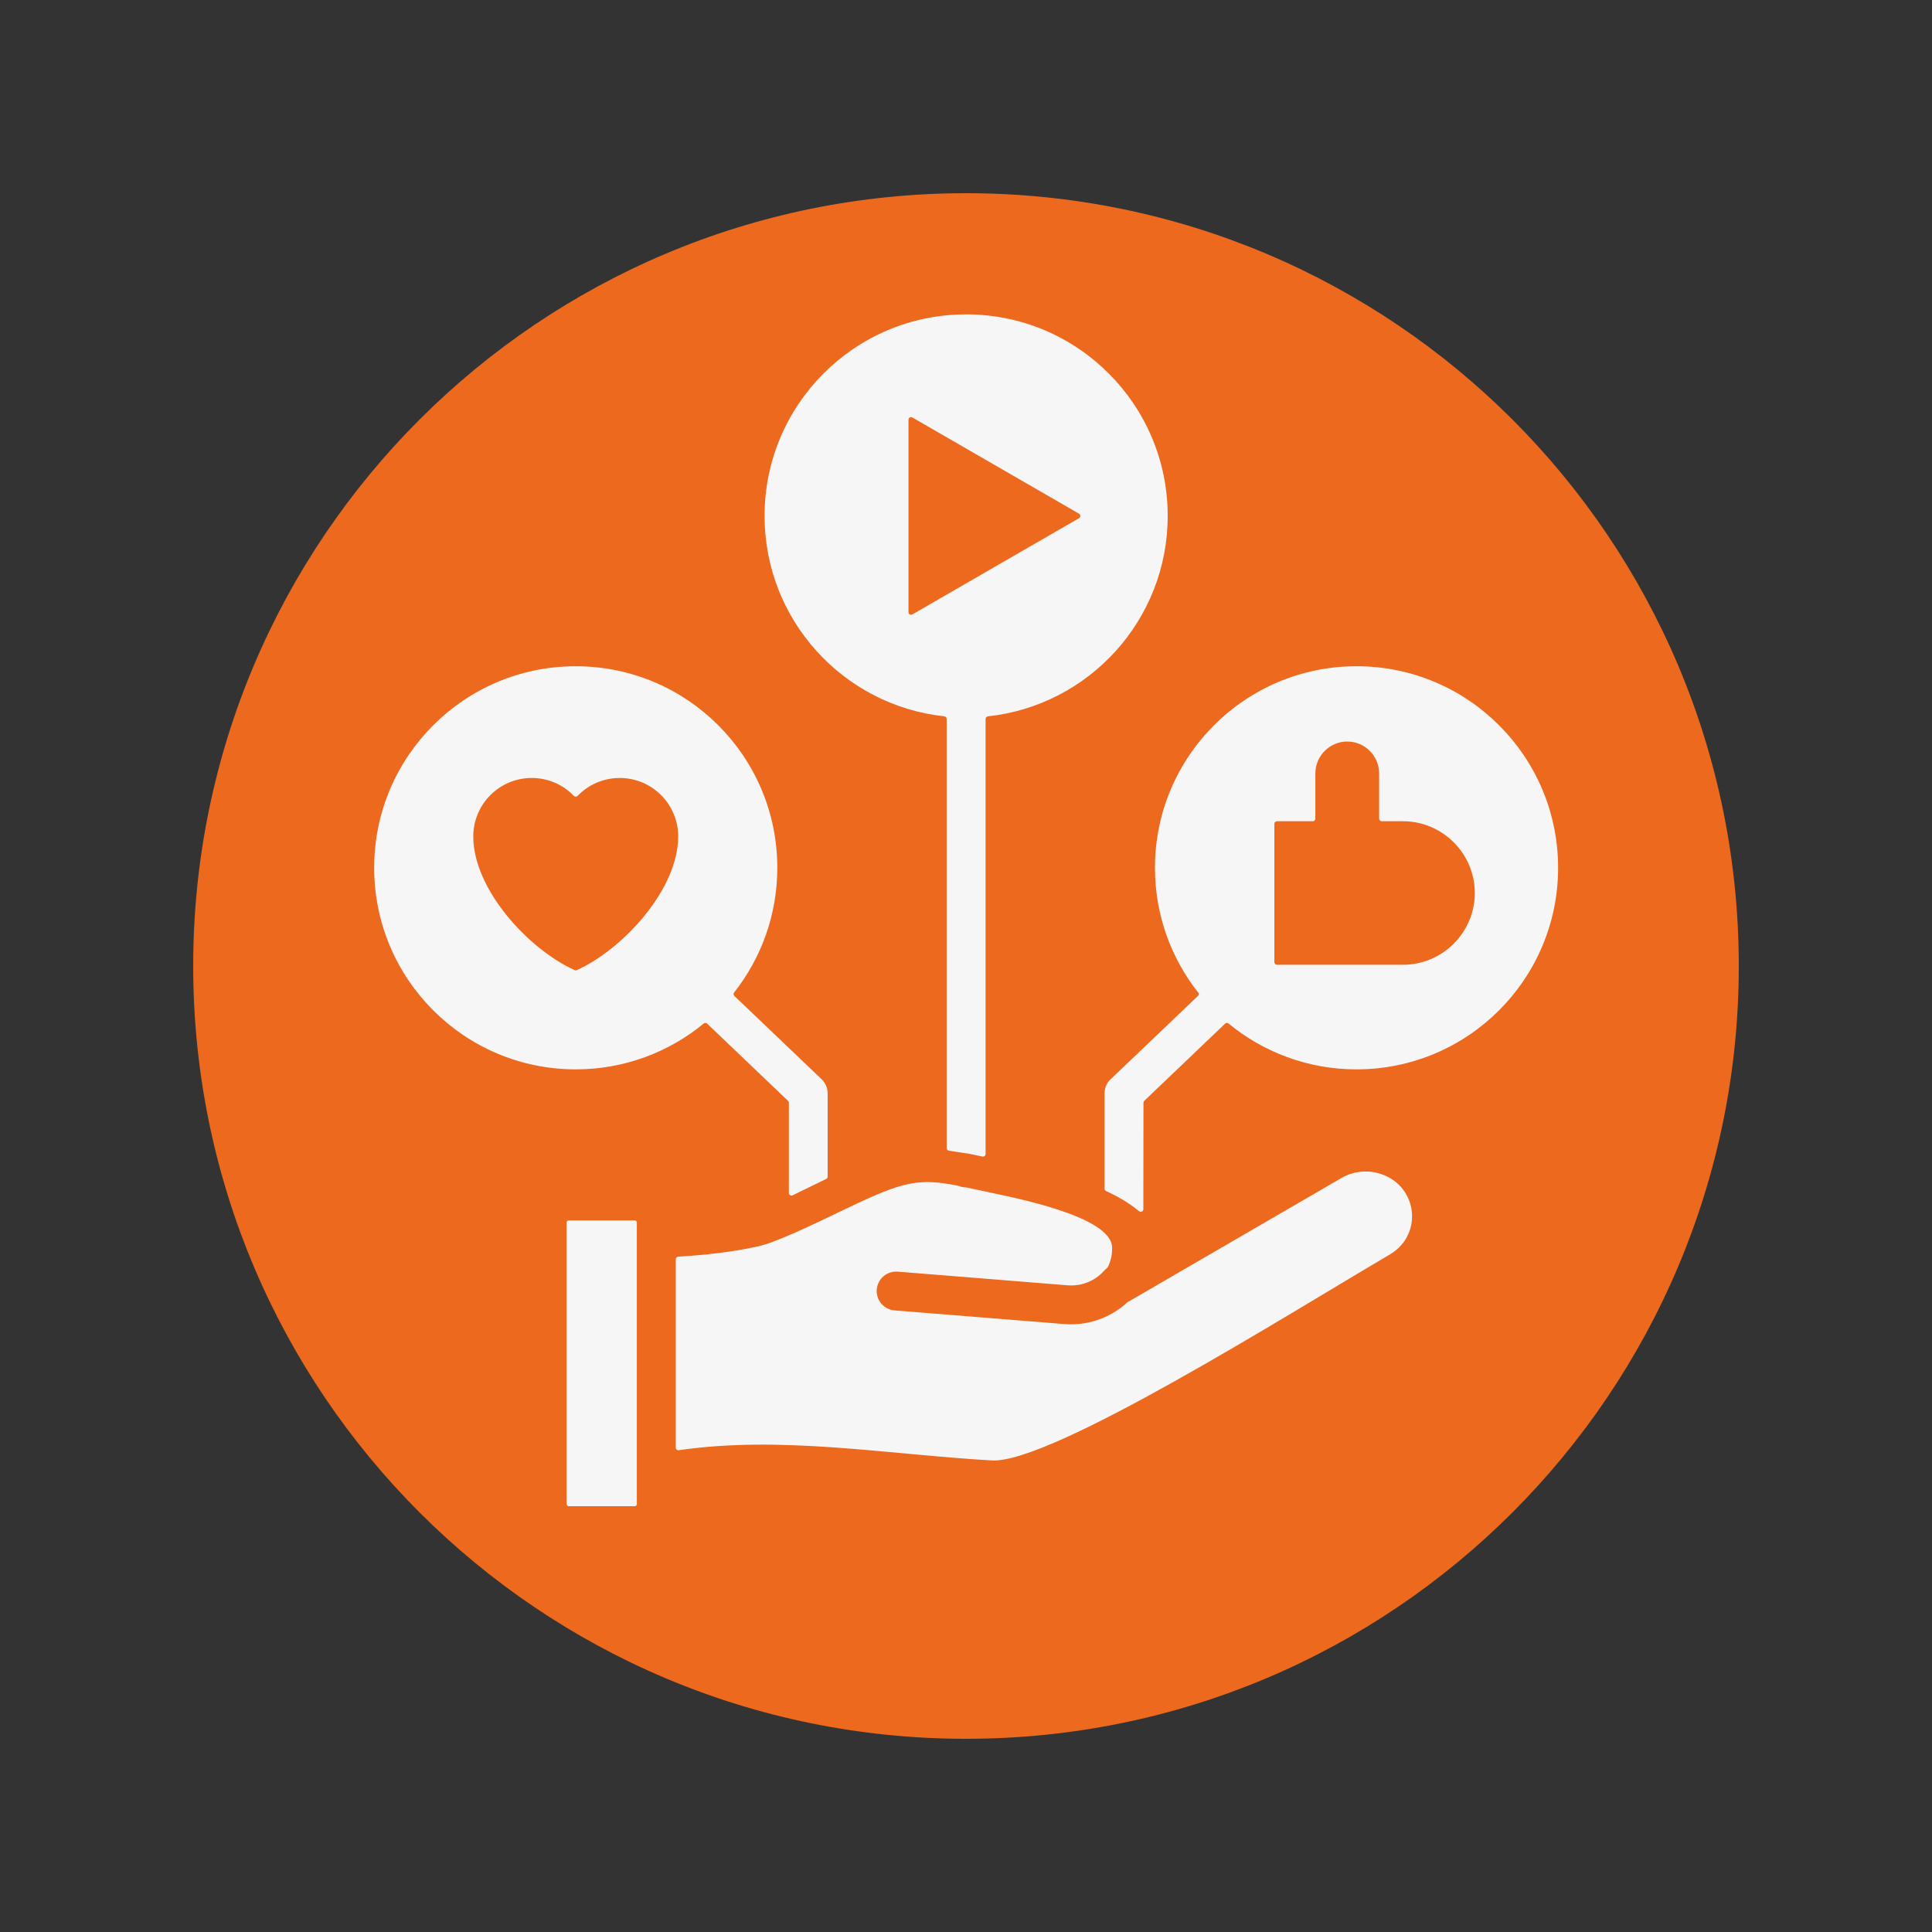 <?xml version="1.0" encoding="UTF-8"?>
<svg xmlns="http://www.w3.org/2000/svg" xmlns:xlink="http://www.w3.org/1999/xlink" width="1000" zoomAndPan="magnify" viewBox="0 0 750 750" height="1000" preserveAspectRatio="xMidYMid meet" version="1.0">
  <rect x="0" y="0" width="750" height="750" fill="#333333" stroke="none"/>
  <defs>
    <clipPath id="4960ca21f1">
      <path d="M 75 75 L 675 75 L 675 675 L 75 675 Z M 75 75 " clip-rule="nonzero"></path>
    </clipPath>
    <clipPath id="a5f507ed6f">
      <path d="M 375 75 C 209.316 75 75 209.316 75 375 C 75 540.684 209.316 675 375 675 C 540.684 675 675 540.684 675 375 C 675 209.316 540.684 75 375 75 Z M 375 75 " clip-rule="nonzero"></path>
    </clipPath>
    <clipPath id="446edd0d00">
      <path d="M 145.094 122.016 L 604.844 122.016 L 604.844 584.766 L 145.094 584.766 Z M 145.094 122.016 " clip-rule="nonzero"></path>
    </clipPath>
  </defs>
  <g clip-path="url(#4960ca21f1)">
    <g clip-path="url(#a5f507ed6f)">
      <path fill="#ec691d" d="M 75 75 L 675 75 L 675 675 L 75 675 Z M 75 75 " fill-opacity="1" fill-rule="nonzero"></path>
    </g>
  </g>
  <g clip-path="url(#446edd0d00)">
    <path fill="#f6f6f6" d="M 284.988 385.281 C 295.484 371.961 301.75 355.152 301.75 336.879 C 301.75 293.664 266.715 258.633 223.5 258.633 C 180.285 258.633 145.254 293.664 145.254 336.879 C 145.254 380.094 180.285 415.129 223.5 415.129 C 242.367 415.129 259.672 408.449 273.188 397.332 C 273.582 397.008 274.152 397.027 274.52 397.383 L 305.93 427.359 C 306.137 427.559 306.238 427.805 306.238 428.09 L 306.238 463.121 C 306.238 463.477 306.41 463.785 306.715 463.973 C 307.016 464.164 307.367 464.184 307.688 464.023 L 320.723 457.664 C 321.078 457.492 321.289 457.156 321.289 456.762 L 321.289 424.426 C 321.289 422.277 320.391 420.344 318.953 418.973 L 318.961 418.965 L 285.086 386.633 C 284.707 386.27 284.664 385.688 284.988 385.281 Z M 247.223 583.926 L 247.223 474.547 C 247.223 474.137 246.859 473.773 246.449 473.773 L 220.734 473.773 C 220.324 473.773 219.961 474.137 219.961 474.547 L 219.961 583.926 C 219.961 584.336 220.324 584.699 220.734 584.699 L 246.449 584.699 C 246.859 584.699 247.223 584.336 247.223 583.926 Z M 294.18 483.859 C 301.465 482.258 315.285 475.535 328.406 469.238 C 350.793 458.496 356.457 457.301 371.883 460.285 C 371.957 460.301 372.02 460.32 372.086 460.348 C 372.969 460.727 373.938 460.941 374.957 460.953 C 375.027 460.953 375.086 460.961 375.152 460.973 L 381.574 462.332 C 392.734 464.762 431.711 472.012 431.711 484.355 C 431.711 486.371 431.645 487.492 431.004 489.488 C 429.98 492.691 429.75 492.023 428.562 493.348 C 425.012 497.32 419.852 499.387 414.41 498.953 L 348.473 493.652 C 344.316 493.328 340.684 496.434 340.355 500.59 C 340.031 504.746 343.137 508.379 347.293 508.703 L 413.227 514 C 418.293 514.41 423.23 513.59 427.723 511.801 C 431.422 510.328 434.793 508.188 437.668 505.527 C 437.75 505.453 437.828 505.402 437.926 505.355 C 438.172 505.242 438.414 505.109 438.648 504.969 C 438.652 504.965 438.66 504.961 438.664 504.957 L 520.836 457.25 C 525.129 454.758 530.09 454.203 534.625 455.32 C 550.129 459.145 553.082 479.023 539.477 487.02 C 499.371 510.586 407.895 568.262 385.004 566.941 C 344.223 564.598 303.445 557.172 263.48 562.969 C 263.184 563.016 262.906 562.934 262.68 562.734 C 262.449 562.539 262.332 562.277 262.332 561.973 L 262.332 488.836 C 262.332 488.301 262.746 487.863 263.277 487.832 C 273.648 487.219 284.098 486.07 294.18 483.859 Z M 448.355 336.879 C 448.355 355.152 454.621 371.961 465.117 385.281 C 465.441 385.688 465.398 386.27 465.023 386.633 L 431.559 418.574 C 431.539 418.59 431.527 418.605 431.508 418.621 C 429.848 420.004 428.789 422.09 428.789 424.426 L 428.789 461.445 C 428.789 461.848 429.008 462.191 429.375 462.359 C 433.926 464.453 438.359 467 442.188 470.184 C 442.496 470.441 442.895 470.492 443.258 470.324 C 443.621 470.152 443.836 469.812 443.84 469.414 L 443.895 428.059 C 443.895 427.773 444.004 427.527 444.207 427.332 L 475.586 397.379 C 475.957 397.027 476.523 397.004 476.922 397.332 C 490.434 408.449 507.738 415.129 526.605 415.129 C 569.82 415.129 604.855 380.094 604.855 336.879 C 604.855 293.664 569.82 258.629 526.605 258.629 C 483.391 258.629 448.355 293.664 448.355 336.879 Z M 494.707 373.508 L 494.707 319.816 C 494.707 319.262 495.16 318.809 495.715 318.809 L 509.613 318.809 C 510.168 318.809 510.621 318.355 510.621 317.801 L 510.621 300.238 C 510.621 293.43 516.191 287.859 523 287.859 C 529.809 287.859 535.379 293.43 535.379 300.238 L 535.379 317.801 C 535.379 318.355 535.832 318.809 536.387 318.809 L 544.664 318.809 C 559.984 318.809 572.52 331.344 572.52 346.664 C 572.52 361.984 559.984 374.516 544.664 374.516 L 495.711 374.516 C 495.16 374.516 494.707 374.062 494.707 373.508 Z M 383.508 278.082 C 382.992 278.137 382.605 278.566 382.605 279.082 L 382.605 447.977 C 382.605 448.289 382.48 448.559 382.234 448.758 C 381.992 448.957 381.703 449.027 381.398 448.965 L 376.312 447.914 C 376.293 447.914 376.281 447.91 376.262 447.906 L 368.352 446.703 C 367.859 446.625 367.496 446.207 367.496 445.707 L 367.496 279.082 C 367.496 278.566 367.113 278.137 366.598 278.082 C 327.359 273.863 296.805 240.645 296.805 200.285 C 296.805 157.07 331.836 122.039 375.051 122.039 C 418.27 122.039 453.301 157.07 453.301 200.285 C 453.301 240.648 422.746 273.867 383.508 278.082 Z M 418.879 201.16 C 419.199 200.977 419.383 200.656 419.383 200.289 C 419.383 199.918 419.199 199.602 418.879 199.418 L 354.188 162.066 C 353.867 161.879 353.5 161.879 353.18 162.066 C 352.859 162.25 352.676 162.566 352.676 162.938 L 352.676 237.637 C 352.676 238.008 352.859 238.328 353.18 238.512 C 353.5 238.695 353.867 238.695 354.188 238.512 Z M 240.574 302.008 C 253.113 302.008 263.277 312.172 263.277 324.711 C 263.277 345.16 241.973 368.434 223.914 376.613 C 223.641 376.738 223.359 376.738 223.086 376.613 C 205.027 368.434 183.723 345.16 183.723 324.711 C 183.723 312.172 193.887 302.008 206.426 302.008 C 212.848 302.008 218.645 304.676 222.773 308.961 C 222.973 309.164 223.215 309.27 223.5 309.27 C 223.785 309.27 224.027 309.164 224.227 308.961 C 228.355 304.676 234.152 302.008 240.574 302.008 Z M 240.574 302.008 " fill-opacity="1" fill-rule="evenodd"></path>
  </g>
</svg>
